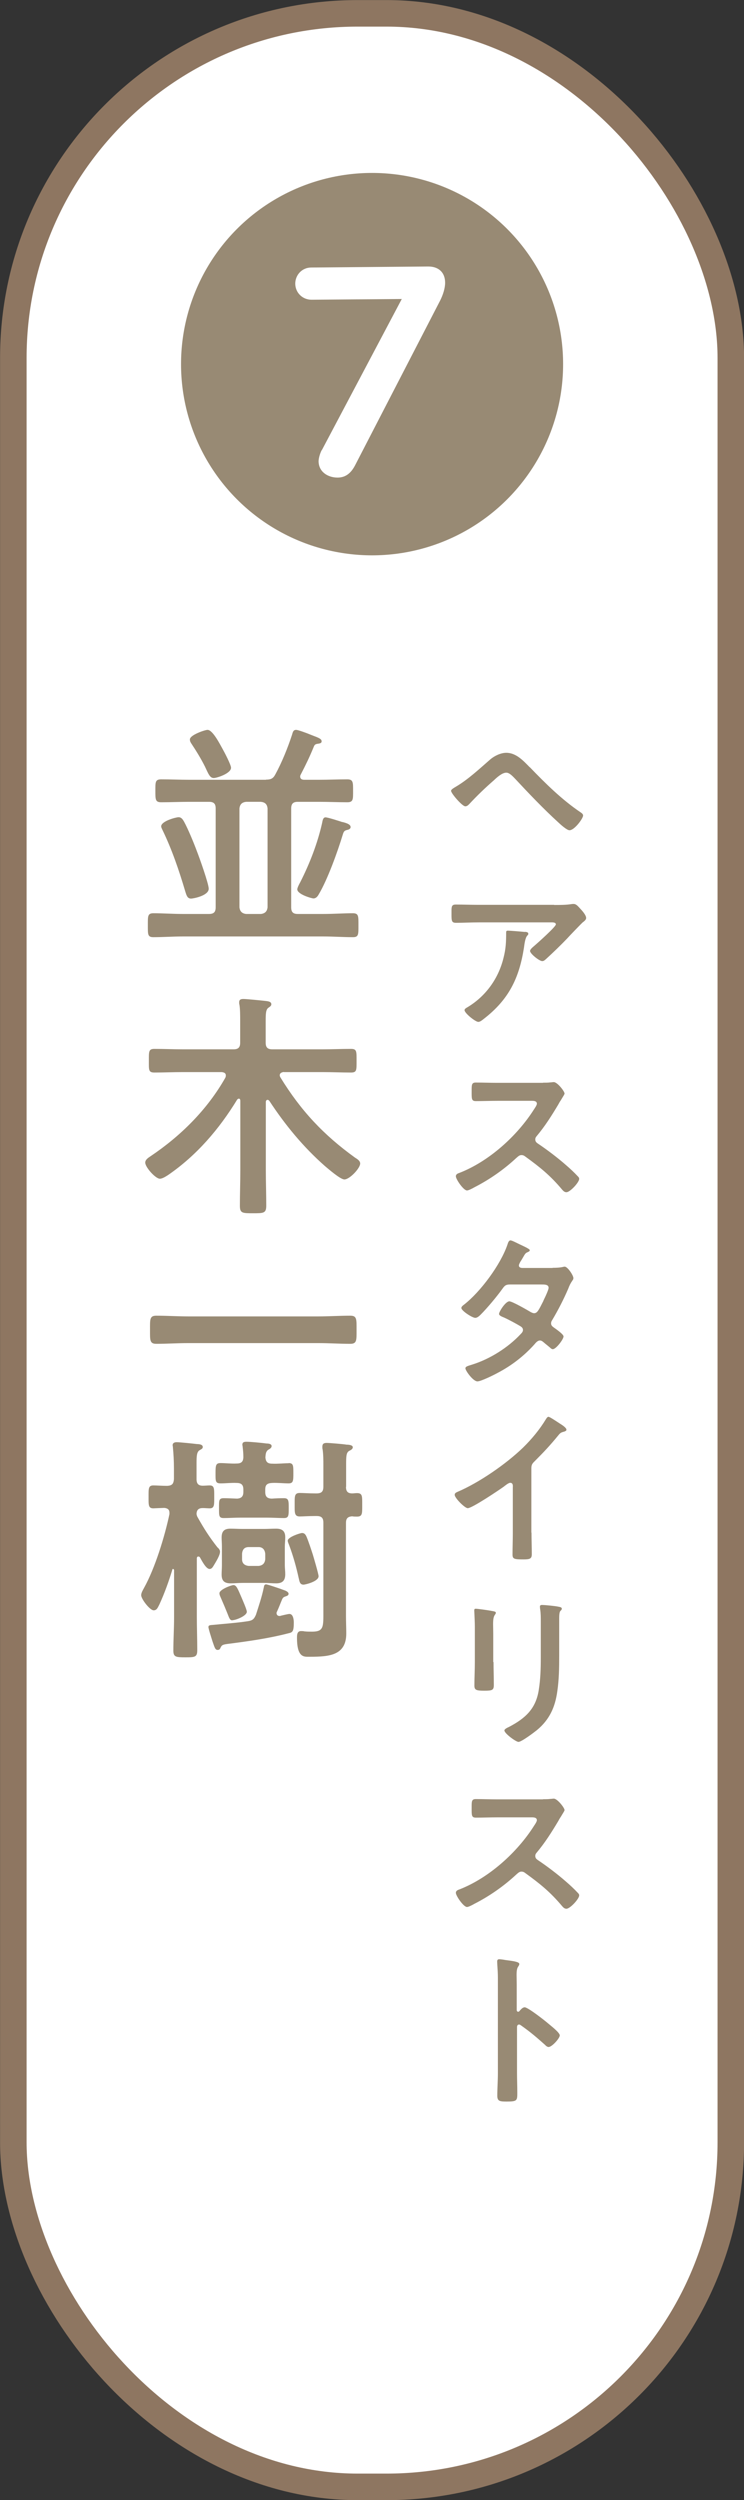 <?xml version="1.0" encoding="UTF-8"?>
<svg id="_レイヤー_2" data-name="レイヤー 2" xmlns="http://www.w3.org/2000/svg" viewBox="0 0 51.33 172.33">
  <rect x="0" y="0" width="51.33" height="172.33" fill="#333333" stroke="none"/>
  <defs>
    <style>
      .cls-1 {
        fill: #988a74;
      }

      .cls-2 {
        stroke: #8e7661;
        stroke-miterlimit: 10;
        stroke-width: 1.83px;
      }

      .cls-2, .cls-3 {
        fill: #fff;
      }
    </style>
  </defs>
  <g id="_レイヤー_1-2" data-name="レイヤー 1">
    <g>
      <rect class="cls-2" x=".92" y=".92" width="49.5" height="170.5" rx="23.75" ry="23.75"/>
      <g>
        <path class="cls-1" d="M18.35,53.74c.33,0,.49-.07.64-.35.46-.84.87-1.86,1.16-2.75.05-.17.08-.33.28-.33.13,0,.71.21,1.07.36.12.05.21.08.26.1.33.13.43.2.43.33,0,.15-.18.15-.28.17-.15.02-.21.07-.26.2-.3.73-.53,1.2-.89,1.9-.03.05-.05.1-.05.15,0,.18.13.23.28.23h1.02c.64,0,1.3-.03,1.95-.03.41,0,.4.21.4.79s.02.79-.4.79c-.64,0-1.3-.03-1.95-.03h-1.47c-.31,0-.45.13-.45.46v6.81c0,.33.13.46.45.46h1.76c.69,0,1.37-.05,2.05-.05.4,0,.38.21.38.83s.02.82-.38.82c-.68,0-1.35-.05-2.05-.05h-9.68c-.69,0-1.37.05-2.04.05-.4,0-.38-.2-.38-.82s-.02-.83.38-.83c.68,0,1.37.05,2.04.05h1.8c.33,0,.46-.13.46-.46v-6.81c0-.33-.13-.46-.46-.46h-1.35c-.66,0-1.3.03-1.95.03-.41,0-.4-.2-.4-.79s-.02-.79.4-.79c.64,0,1.29.03,1.95.03h5.28ZM13.18,61.94c-.25,0-.31-.21-.4-.5-.43-1.45-.92-2.89-1.58-4.25-.03-.07-.08-.15-.08-.23,0-.36,1.02-.63,1.2-.63.2,0,.3.17.38.31.28.51.68,1.48.89,2.05.17.43.81,2.23.81,2.57,0,.48-1.06.68-1.22.68ZM14.75,53.63c-.28,0-.38-.31-.61-.79-.28-.56-.61-1.09-.96-1.62-.05-.08-.08-.15-.08-.25,0-.31,1.04-.66,1.22-.66.36,0,.87,1.02,1.04,1.32.12.21.58,1.09.58,1.29,0,.4-.99.71-1.19.71ZM16.52,62.54c.03.28.18.43.46.46h1.02c.28-.03.43-.18.46-.46v-6.81c-.03-.3-.18-.43-.46-.46h-1.02c-.28.03-.43.17-.46.46v6.81ZM23.63,56.66c.16.05.56.13.56.35,0,.12-.13.18-.25.2-.2.05-.23.12-.3.35-.35,1.15-1.04,3.07-1.65,4.09-.08.15-.2.28-.36.28-.12,0-1.12-.28-1.12-.63,0-.1.13-.36.2-.48.66-1.3,1.2-2.69,1.52-4.12.03-.18.07-.36.23-.36s.96.26,1.17.33Z"/>
        <path class="cls-1" d="M19.58,73.89c-.13.02-.28.07-.28.23,0,.05.02.1.05.15,1.4,2.28,2.97,3.96,5.15,5.53.13.08.35.21.35.4,0,.33-.73,1.1-1.09,1.1-.28,0-1.11-.73-1.34-.92-1.5-1.32-2.75-2.84-3.84-4.5-.03-.03-.07-.07-.12-.07-.08,0-.12.08-.12.15v4.72c0,.81.03,1.62.03,2.42,0,.53-.18.53-.91.53s-.91,0-.91-.51c0-.82.03-1.63.03-2.44v-4.8c0-.07-.02-.15-.1-.15-.05,0-.08.03-.12.07-1.24,2.03-2.79,3.84-4.77,5.2-.13.08-.38.25-.56.25-.3,0-1.01-.79-1.01-1.11,0-.2.2-.33.35-.43,2.09-1.4,3.93-3.22,5.18-5.43.02-.05.03-.08.03-.15,0-.17-.13-.21-.28-.23h-2.69c-.66,0-1.3.03-1.96.03-.41,0-.38-.18-.38-.81s-.02-.82.38-.82c.66,0,1.3.03,1.96.03h3.51c.31,0,.45-.13.45-.45v-1.45c0-.43,0-.86-.05-1.17-.02-.05-.02-.12-.02-.17,0-.2.13-.23.3-.23.21,0,1.2.1,1.47.13.13.02.45.02.45.23,0,.12-.1.17-.21.25-.17.13-.18.41-.18.92v1.49c0,.31.13.45.45.45h3.48c.66,0,1.3-.03,1.96-.03.4,0,.38.18.38.82s.02.81-.38.81c-.66,0-1.3-.03-1.96-.03h-2.69Z"/>
        <path class="cls-1" d="M12.99,92.58c-.74,0-1.48.05-2.21.05-.46,0-.43-.26-.43-.97s-.03-.97.43-.97c.73,0,1.47.05,2.21.05h8.97c.74,0,1.48-.05,2.21-.05.46,0,.43.26.43.97s.03.97-.43.97c-.74,0-1.47-.05-2.21-.05h-8.97Z"/>
        <path class="cls-1" d="M15.03,106.68c.08.08.15.17.15.28,0,.25-.28.69-.41.91-.1.17-.17.28-.31.28-.25,0-.54-.58-.66-.79-.02-.03-.05-.07-.12-.07s-.1.07-.1.13v4.04c0,.76.03,1.52.03,2.28,0,.48-.15.5-.81.5s-.84-.02-.84-.46c0-.78.05-1.53.05-2.31v-3.25s-.02-.07-.07-.07c-.02,0-.05,0-.05.05-.25.82-.53,1.6-.89,2.39-.12.23-.18.41-.4.41-.26,0-.86-.78-.86-1.04,0-.17.12-.36.2-.51.76-1.37,1.42-3.53,1.75-5.08v-.1c0-.23-.15-.31-.35-.33-.1,0-.73.03-.76.03-.35,0-.33-.23-.33-.79s-.02-.79.33-.79c.21,0,.63.03.96.03.33-.02.43-.13.46-.46v-.76c0-.48-.03-1.02-.07-1.42,0-.07-.02-.12-.02-.16,0-.17.15-.21.28-.21.2,0,1.17.1,1.4.13.13,0,.4.02.4.2,0,.12-.1.15-.23.23-.18.12-.2.38-.2.87v1.12c0,.3.12.45.43.45.13,0,.36-.02.48-.02.33,0,.31.25.31.79s.02.79-.31.79c-.13,0-.33-.02-.48-.02-.26,0-.41.1-.43.38,0,.08.02.13.05.21.46.82.82,1.39,1.4,2.13ZM19.34,111.38c.13-.03.53-.13.63-.13.26,0,.3.4.3.59,0,.61-.08.68-.36.74-1.39.36-2.82.56-4.24.74-.36.05-.38.1-.48.31-.03.07-.1.1-.17.1-.18,0-.21-.17-.36-.59-.05-.17-.28-.86-.28-.99,0-.15.18-.13.36-.15.79-.08,1.57-.13,2.36-.25.33-.05.43-.15.56-.45.2-.63.41-1.24.54-1.88.02-.1.03-.21.16-.21.1,0,1.07.33,1.24.4.1.03.31.12.31.25,0,.1-.1.15-.18.17-.15.05-.2.08-.26.2-.12.28-.23.58-.36.86-.02.03-.03.07-.03.1,0,.12.08.2.2.2h.07ZM19.91,100.85c.33,0,.33.17.33.69s0,.71-.33.71c-.36,0-.76-.05-1.15-.03-.33.02-.46.13-.46.45v.17c0,.31.12.45.45.46.26-.02.58-.03.84-.03.33,0,.33.18.33.69s0,.68-.33.68c-.36,0-.78-.03-1.22-.03h-1.73c-.45,0-.86.03-1.2.03s-.33-.15-.33-.68-.02-.69.33-.69c.2,0,.68.02.92.03.31-.02.43-.17.43-.46v-.17c0-.31-.13-.45-.46-.45-.36-.02-.74.03-1.11.03s-.35-.17-.35-.71.02-.69.35-.69.73.05,1.11.03c.31,0,.45-.12.46-.43,0-.28-.02-.46-.05-.73,0-.05-.02-.1-.02-.13,0-.2.15-.21.3-.21.25,0,1.09.08,1.37.12.12,0,.35.02.35.18,0,.12-.13.2-.23.25-.18.13-.18.31-.2.53.03.31.15.43.46.43.41.02.82-.03,1.15-.03ZM16.04,111.69c-.18,0-.21-.12-.36-.5-.1-.25-.25-.61-.49-1.16-.03-.07-.05-.13-.05-.21,0-.25.81-.56.97-.56.21,0,.31.3.56.87.07.17.36.82.36.97,0,.28-.76.58-.99.58ZM19.65,107.88c0,.2.03.41.03.63,0,.45-.2.63-.63.63-.28,0-.56-.03-.83-.03h-1.48c-.28,0-.56.03-.82.03-.45,0-.63-.18-.63-.61,0-.21.02-.4.02-.64v-1.27c0-.26-.02-.45-.02-.64,0-.43.18-.61.61-.61.28,0,.56.02.84.02h1.48c.26,0,.54-.02.83-.02.41,0,.63.16.63.59,0,.23-.03.45-.03.66v1.27ZM16.7,107.48c0,.28.17.43.46.46h.68c.28-.03.43-.18.46-.46v-.38c-.03-.28-.18-.46-.46-.46h-.68c-.3,0-.43.17-.46.45v.4ZM20.61,108.79c-.17-.78-.38-1.53-.66-2.28-.03-.08-.1-.23-.1-.31,0-.25.86-.53.99-.53.18,0,.25.13.31.26.13.3.33.91.43,1.22.07.23.4,1.35.4,1.5,0,.36-.91.58-1.04.58-.26,0-.28-.23-.33-.45ZM23.87,102.49c0,.31.12.45.43.45.12,0,.21-.02.33-.02.38,0,.36.21.36.81s.02.81-.36.81c-.08,0-.25,0-.33-.02-.31.02-.43.15-.43.45v6.43c0,.4.02.79.02,1.2,0,1.5-1.16,1.6-2.49,1.6h-.2c-.33,0-.71-.1-.71-1.29,0-.21,0-.48.28-.48.07,0,.17,0,.23.02.18.02.36.02.53.02.83,0,.78-.35.78-1.47v-6.04c0-.33-.13-.46-.46-.46h-.13c-.41,0-.86.03-1.04.03-.38,0-.35-.28-.35-.81,0-.56-.03-.81.35-.81.25,0,.61.03,1.04.03h.13c.33,0,.46-.13.46-.46v-1.47c0-.36,0-.73-.05-1.09-.02-.05-.02-.13-.02-.2,0-.2.1-.26.3-.26.18,0,1.15.08,1.37.12.13,0,.43.02.43.18,0,.13-.15.2-.25.25-.2.12-.21.35-.21.97v1.5Z"/>
      </g>
      <g>
        <path class="cls-1" d="M36.55,52.88c1.07,1.11,2.21,2.24,3.5,3.11.08.05.18.13.18.22,0,.21-.6,1.02-.94,1.02-.18,0-.61-.39-.77-.54-1.05-.96-2.03-1.99-3-3.03-.15-.15-.37-.4-.59-.4-.29,0-.65.33-.85.52-.6.52-1.17,1.07-1.71,1.65-.07.07-.15.15-.27.15-.21,0-.98-.89-.98-1.07,0-.1.23-.22.31-.27.87-.51,1.64-1.24,2.39-1.89.29-.25.73-.46,1.11-.46.68,0,1.18.55,1.62,1Z"/>
        <path class="cls-1" d="M38.23,62.38c.38,0,.83,0,1.2-.06.05-.01.09-.01.15-.01.17,0,.29.15.43.3s.43.46.43.67c0,.13-.16.24-.25.31-.07.06-.94.96-1.07,1.11-.4.42-1,1-1.43,1.39-.08.07-.16.16-.28.16-.2,0-.84-.51-.84-.7,0-.12.21-.28.29-.35.21-.18,1.49-1.32,1.49-1.48s-.25-.14-.36-.14h-4.96c-.53,0-1.05.03-1.57.03-.3,0-.31-.13-.31-.59v-.23c0-.3.02-.44.29-.44.53,0,1.06.02,1.59.02h5.21ZM36.21,64.23c.08.01.24.01.24.14,0,.05-.03.08-.07.12-.15.16-.2.61-.23.83-.33,2.11-1.05,3.58-2.77,4.91-.09.07-.25.21-.38.21-.2,0-.95-.6-.95-.81,0-.1.12-.15.28-.25,1.22-.76,2.07-1.96,2.41-3.36.16-.62.18-1.09.18-1.72,0-.09,0-.15.12-.15.15,0,.99.07,1.17.09Z"/>
        <path class="cls-1" d="M37.46,74.63c.19,0,.38,0,.5-.02.07,0,.18-.02.25-.02.24,0,.74.63.74.79,0,.06-.13.24-.25.45-.07.1-.14.22-.18.3-.46.77-.92,1.5-1.5,2.19-.06.07-.09.13-.09.22,0,.14.07.21.17.28.63.42,1.37.98,1.95,1.49.28.24.57.51.83.79.05.05.08.09.08.16,0,.24-.63.92-.88.92-.13,0-.21-.08-.29-.17-.83-.99-1.53-1.55-2.55-2.29-.09-.07-.16-.1-.27-.1-.15,0-.25.12-.35.2-.86.8-1.85,1.49-2.89,2.02-.1.06-.4.22-.51.22-.24,0-.77-.77-.77-.98,0-.14.14-.2.24-.23,2.04-.79,3.99-2.55,5.15-4.38.06-.09.2-.29.2-.39,0-.17-.16-.2-.33-.2h-2.39c-.5,0-.99.02-1.49.02-.31,0-.29-.17-.29-.7,0-.4-.01-.58.28-.58.5,0,.99.02,1.5.02h3.14Z"/>
        <path class="cls-1" d="M38.13,87.39c.23,0,.51-.01.71-.06.03-.01.08-.02.12-.02.2,0,.6.6.6.79,0,.07-.03.12-.07.17-.14.21-.2.33-.29.57-.32.74-.69,1.46-1.1,2.15-.05.07-.08.14-.08.23,0,.15.1.22.21.3.14.1.65.45.65.6,0,.2-.52.88-.74.88-.07,0-.13-.05-.17-.09-.16-.14-.31-.25-.47-.39-.07-.06-.15-.12-.25-.12-.16,0-.29.16-.39.28-.72.8-1.58,1.46-2.52,1.95-.25.14-1.16.59-1.4.59-.3,0-.83-.74-.83-.9,0-.14.2-.17.5-.27,1.2-.38,2.44-1.16,3.3-2.08.08-.08.17-.17.17-.29s-.06-.18-.14-.24c-.27-.17-.87-.49-1.16-.62-.12-.05-.35-.13-.35-.25,0-.16.45-.87.71-.87.2,0,1.26.61,1.49.75.07.03.14.07.22.07.22,0,.32-.22.63-.83.01-.04.04-.09.07-.16.12-.24.3-.65.3-.76,0-.24-.3-.23-.47-.23h-2.21c-.28,0-.36.09-.51.3-.38.53-1.04,1.32-1.5,1.78-.09.09-.23.22-.37.22-.21,0-.96-.49-.96-.68,0-.09.1-.17.17-.22,1.15-.89,2.54-2.77,3.01-4.15.03-.09.08-.29.21-.29.09,0,.32.12.65.28.1.05.68.3.68.39,0,.07-.06.1-.12.13-.17.07-.19.1-.35.38-.05.08-.1.18-.19.31-.03.07-.09.16-.09.24,0,.12.1.16.21.17h2.11Z"/>
        <path class="cls-1" d="M36.67,105.63c0,.51.02,1.02.02,1.51,0,.31-.15.35-.58.35-.63,0-.75-.03-.75-.33,0-.5.02-.99.02-1.49v-3.14c0-.07.04-.32-.18-.32-.12,0-.36.2-.45.27-.35.25-2.18,1.48-2.48,1.48-.2,0-.9-.7-.9-.92,0-.12.1-.16.18-.2,1.51-.64,3.37-1.93,4.54-3.06.6-.59,1.14-1.24,1.57-1.95.04-.06.1-.17.18-.17s.44.24.79.47c.13.08.45.28.45.42,0,.07-.06.09-.12.12-.25.07-.29.08-.45.28-.55.67-.97,1.12-1.58,1.73-.17.17-.27.25-.27.52v4.46Z"/>
        <path class="cls-1" d="M34.05,114.57c0,.52.02,1.05.02,1.57,0,.36-.1.4-.65.4s-.69-.04-.69-.35c0-.54.03-1.07.03-1.62v-2.44c0-.31-.02-.61-.03-.91,0-.07-.01-.14-.01-.21,0-.08.02-.12.1-.12.12,0,.83.1.99.13.24.05.4.05.4.15,0,.05-.03.09-.06.13-.1.14-.13.31-.13.67,0,.17.01.38.01.65v1.94ZM38.58,114.12c0,.82-.01,1.64-.13,2.46-.15,1.1-.54,1.96-1.41,2.68-.2.16-1.06.81-1.27.81-.17,0-.97-.58-.97-.79,0-.1.22-.2.31-.24,1.13-.59,1.86-1.25,2.06-2.55.12-.74.14-1.49.14-2.23v-2.51c0-.27,0-.53-.04-.8-.01-.06-.02-.14-.02-.2,0-.09.05-.12.14-.12.2,0,.92.07,1.14.12.09.02.23.03.23.14,0,.07-.05.1-.1.16-.07.07-.08.31-.08.5v2.56Z"/>
        <path class="cls-1" d="M37.46,124.02c.19,0,.38,0,.5-.02.07,0,.18-.02.25-.02.24,0,.74.63.74.79,0,.06-.13.24-.25.45-.07.1-.14.22-.18.3-.46.77-.92,1.5-1.5,2.19-.06.07-.09.13-.09.22,0,.14.07.21.17.28.63.42,1.37.98,1.95,1.49.28.24.57.51.83.79.05.05.08.09.08.16,0,.24-.63.92-.88.92-.13,0-.21-.08-.29-.17-.83-.99-1.53-1.55-2.55-2.29-.09-.07-.16-.1-.27-.1-.15,0-.25.12-.35.2-.86.8-1.85,1.49-2.89,2.02-.1.06-.4.22-.51.22-.24,0-.77-.77-.77-.98,0-.14.14-.2.24-.23,2.04-.79,3.99-2.55,5.15-4.38.06-.09.2-.29.2-.39,0-.17-.16-.2-.33-.2h-2.39c-.5,0-.99.02-1.49.02-.31,0-.29-.17-.29-.7,0-.4-.01-.58.28-.58.5,0,.99.02,1.5.02h3.14Z"/>
        <path class="cls-1" d="M36.19,138.36c.23,0,1.39.91,1.62,1.11.16.14.81.63.81.83s-.54.8-.77.8c-.09,0-.19-.08-.25-.15-.62-.55-.99-.87-1.67-1.35-.03-.02-.07-.05-.12-.05-.1,0-.14.09-.14.18v3.15c0,.46.02.91.02,1.38,0,.53-.01.6-.72.6-.46,0-.66-.01-.66-.39,0-.52.04-1.04.04-1.56v-6.58c0-.3-.02-.61-.04-.9,0-.06-.01-.16-.01-.21,0-.12.04-.17.15-.17.07,0,.31.03.39.05.52.07.99.12.99.28,0,.05-.04.12-.06.15-.1.13-.13.3-.13.61,0,.17.01.39.01.68v1.73c0,.09.06.12.09.12.05,0,.07-.01.1-.05.08-.09.21-.25.33-.25Z"/>
      </g>
      <g>
        <circle class="cls-1" cx="25.67" cy="25.1" r="13.18"/>
        <path class="cls-3" d="M22.21,31.02l5.51-10.41-6.23.05c-.62,0-1.11-.48-1.12-1.1,0-.62.48-1.12,1.1-1.12l8.08-.07c.7,0,1.16.4,1.16,1.12,0,.37-.14.82-.34,1.22l-5.87,11.36c-.3.58-.69.85-1.21.85-.68,0-1.3-.4-1.31-1.12,0-.21.1-.56.22-.78Z"/>
      </g>
    </g>
  </g>
</svg>